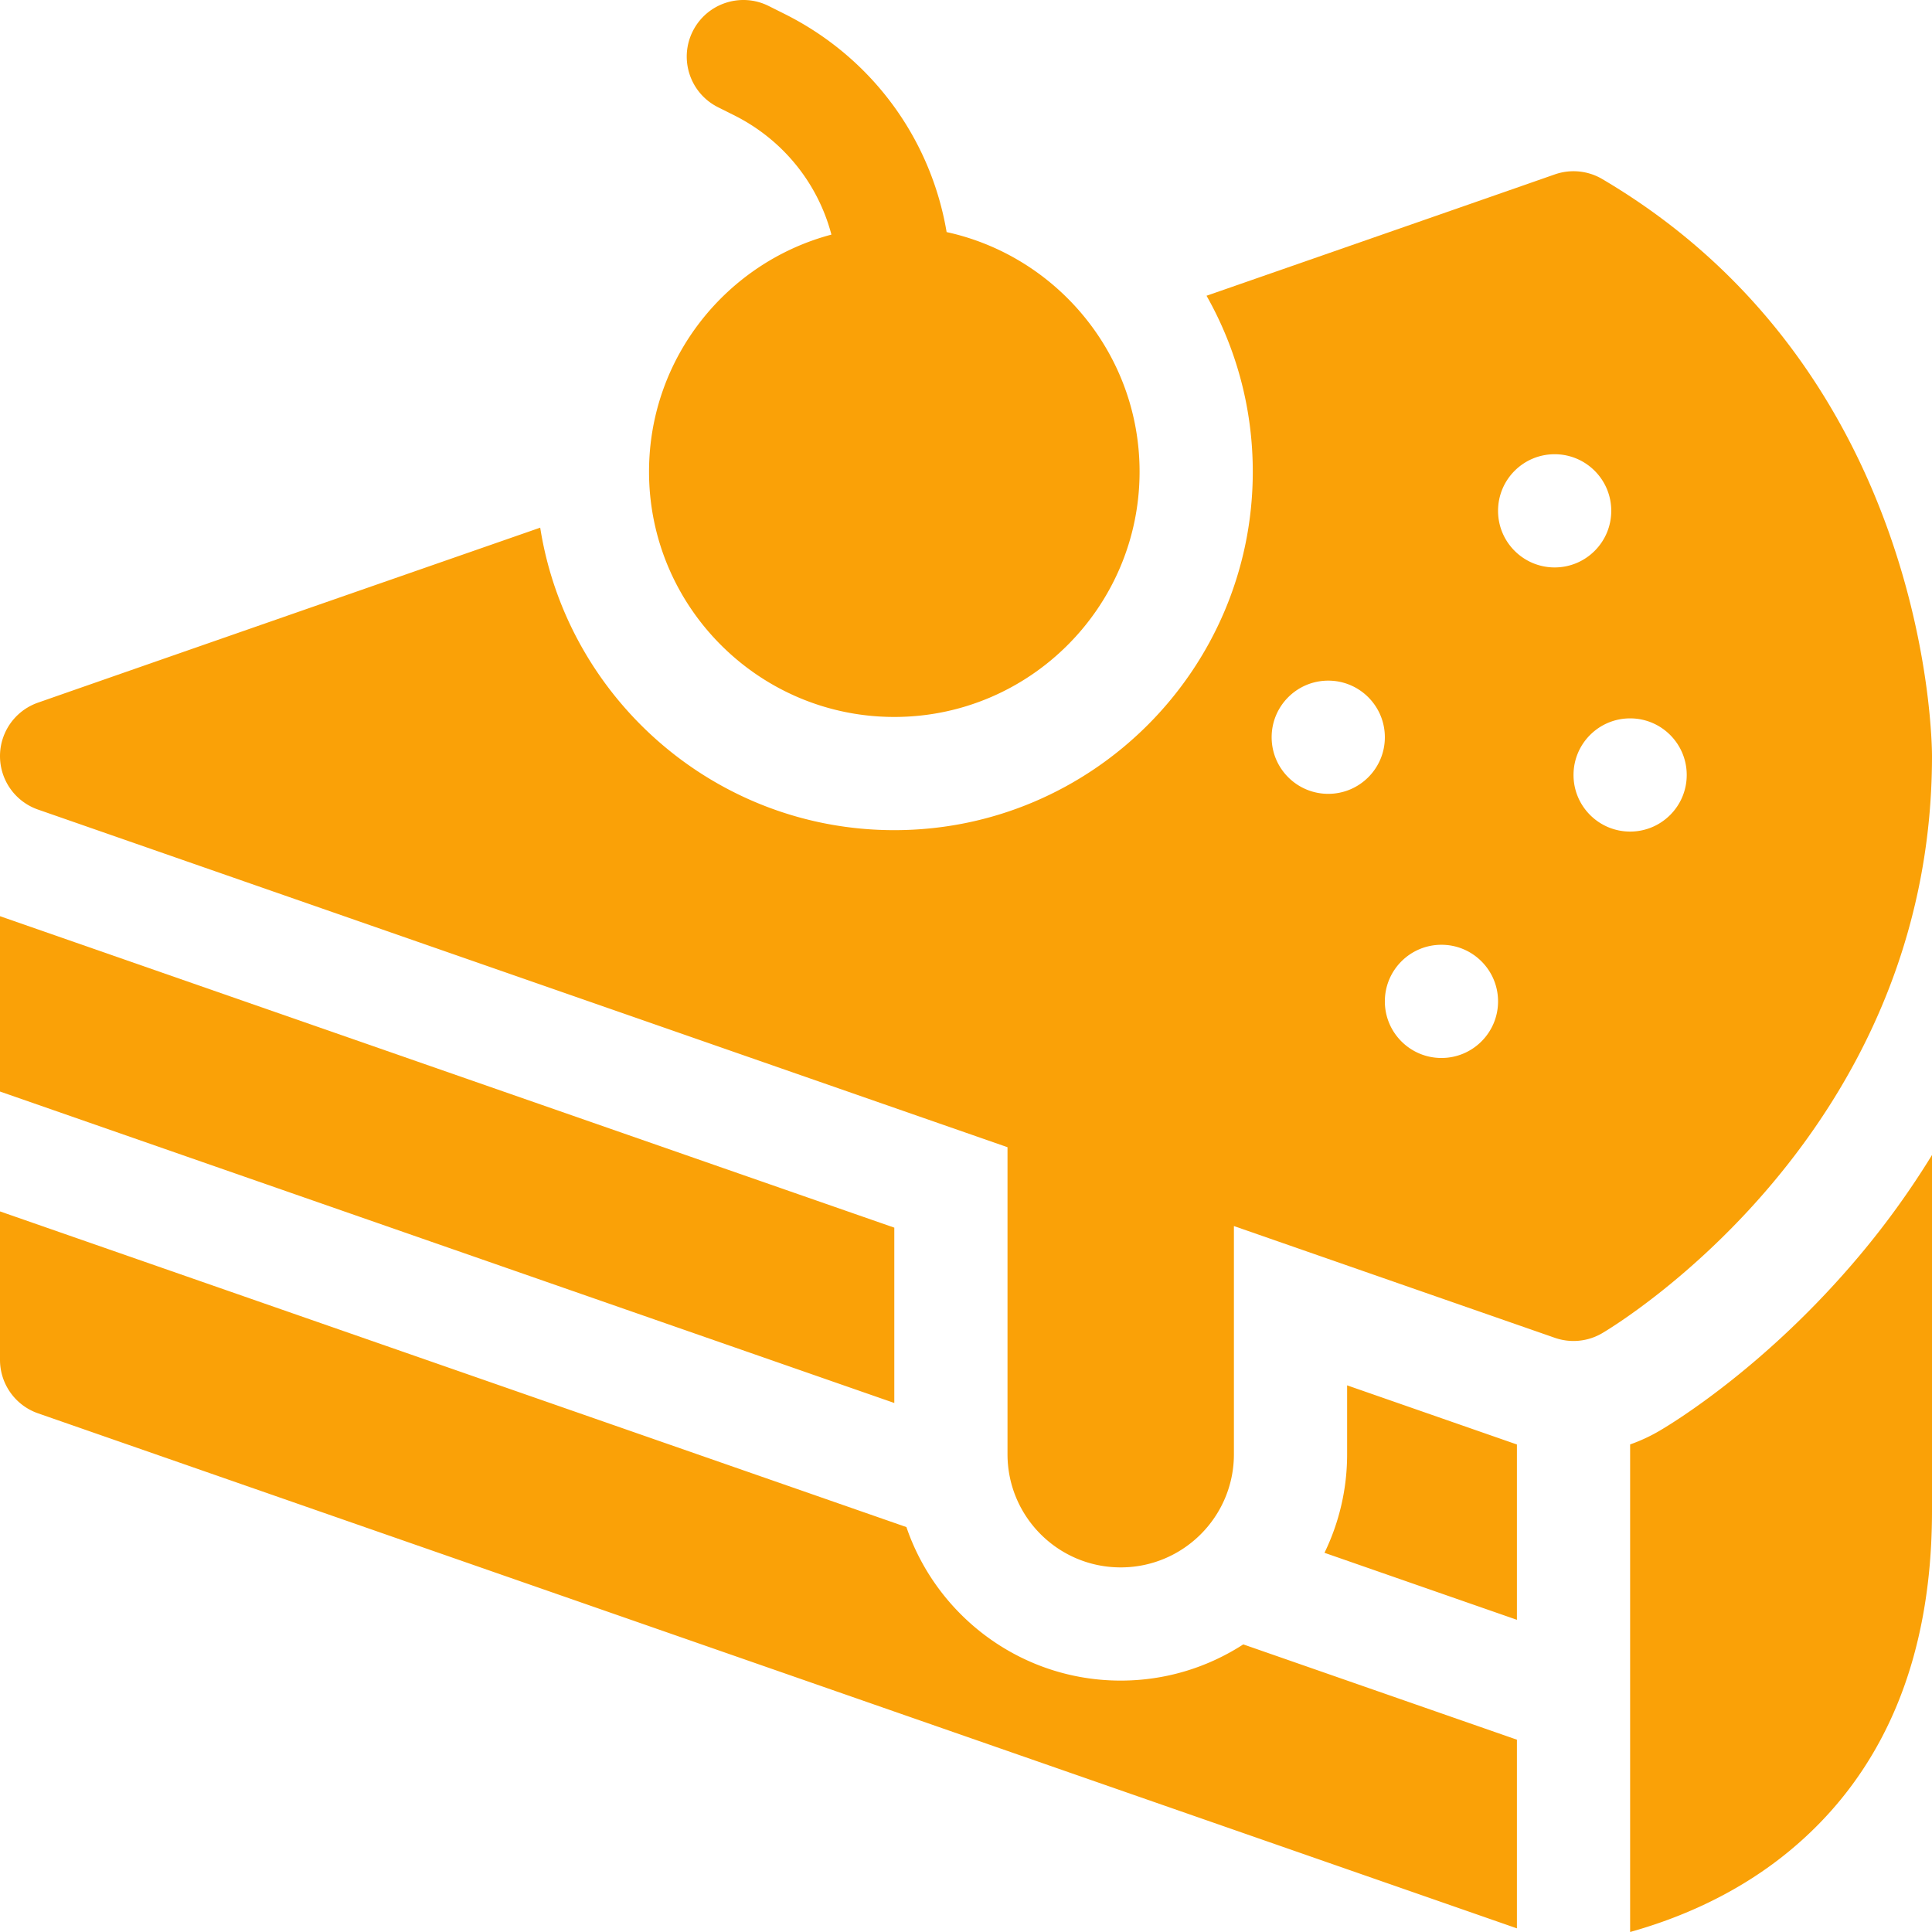 <svg xmlns="http://www.w3.org/2000/svg" version="1.1" xmlns:xlink="http://www.w3.org/1999/xlink" width="512" height="512" x="0" y="0" viewBox="0 0 512 512" style="enable-background:new 0 0 512 512" xml:space="preserve" class=""><g><path d="M439.845 379.145A44.912 44.912 0 0 1 432 382.79V512c10.622-2.979 26.925-8.908 42.031-21.326C499.226 469.964 512 439.583 512 400.376v-94.291a220.806 220.806 0 0 1-19.399 26.882c-23.974 28.492-48.153 43.466-52.756 46.178zM357 385.376a59.627 59.627 0 0 1-5.999 26.132L402 429.269v-46.466l-45-15.672zM237 325.34 0 242.802v46.466l237 82.538zM297 445.376c-26.327 0-48.732-17.052-56.792-40.685L0 321.035v39.34a14.999 14.999 0 0 0 10.066 14.165L402 511.035v-49.999l-72.516-25.254c-9.37 6.059-20.519 9.594-32.484 9.594zM172 125c0 35.841 29.159 65 65 65s65-29.159 65-65c0-31.083-21.936-57.125-51.136-63.496-4.197-24.817-19.849-46.263-42.934-57.806l-4.223-2.111c-7.406-3.704-16.418-.701-20.124 6.708-3.705 7.409-.702 16.42 6.708 20.124l4.223 2.111c13.01 6.506 22.232 18.058 25.821 31.645C192.544 69.553 172 94.918 172 125z" fill="#faa107" opacity="1" data-original="#000000"></path><path d="M512 200.376c0-4.142-.993-102.014-87.385-152.923a15 15 0 0 0-12.57-1.235c-12.606 4.412-47.657 16.62-92.299 32.159C327.542 92.159 332 108.068 332 125c0 52.383-42.617 95-95 95-47.337 0-86.695-34.803-93.839-80.164-61.35 21.355-113.536 39.529-133.116 46.382a15 15 0 0 0 .021 28.323L267 304.02v81.355c0 16.569 13.431 30 30 30s30-13.431 30-30v-60.46l85.066 29.625a15 15 0 0 0 12.549-1.242C428.184 351.196 512 300.65 512 200.376zm-160 10c-8.284 0-15-6.716-15-15s6.716-15 15-15 15 6.716 15 15-6.716 15-15 15zm30 70c-8.284 0-15-6.716-15-15s6.716-15 15-15 15 6.716 15 15-6.716 15-15 15zm30-130c-8.284 0-15-6.716-15-15s6.716-15 15-15 15 6.716 15 15-6.716 15-15 15zm20 70c-8.284 0-15-6.716-15-15s6.716-15 15-15 15 6.716 15 15-6.716 15-15 15z" fill="#faa107" opacity="1" data-original="#000000"></path></g></svg>